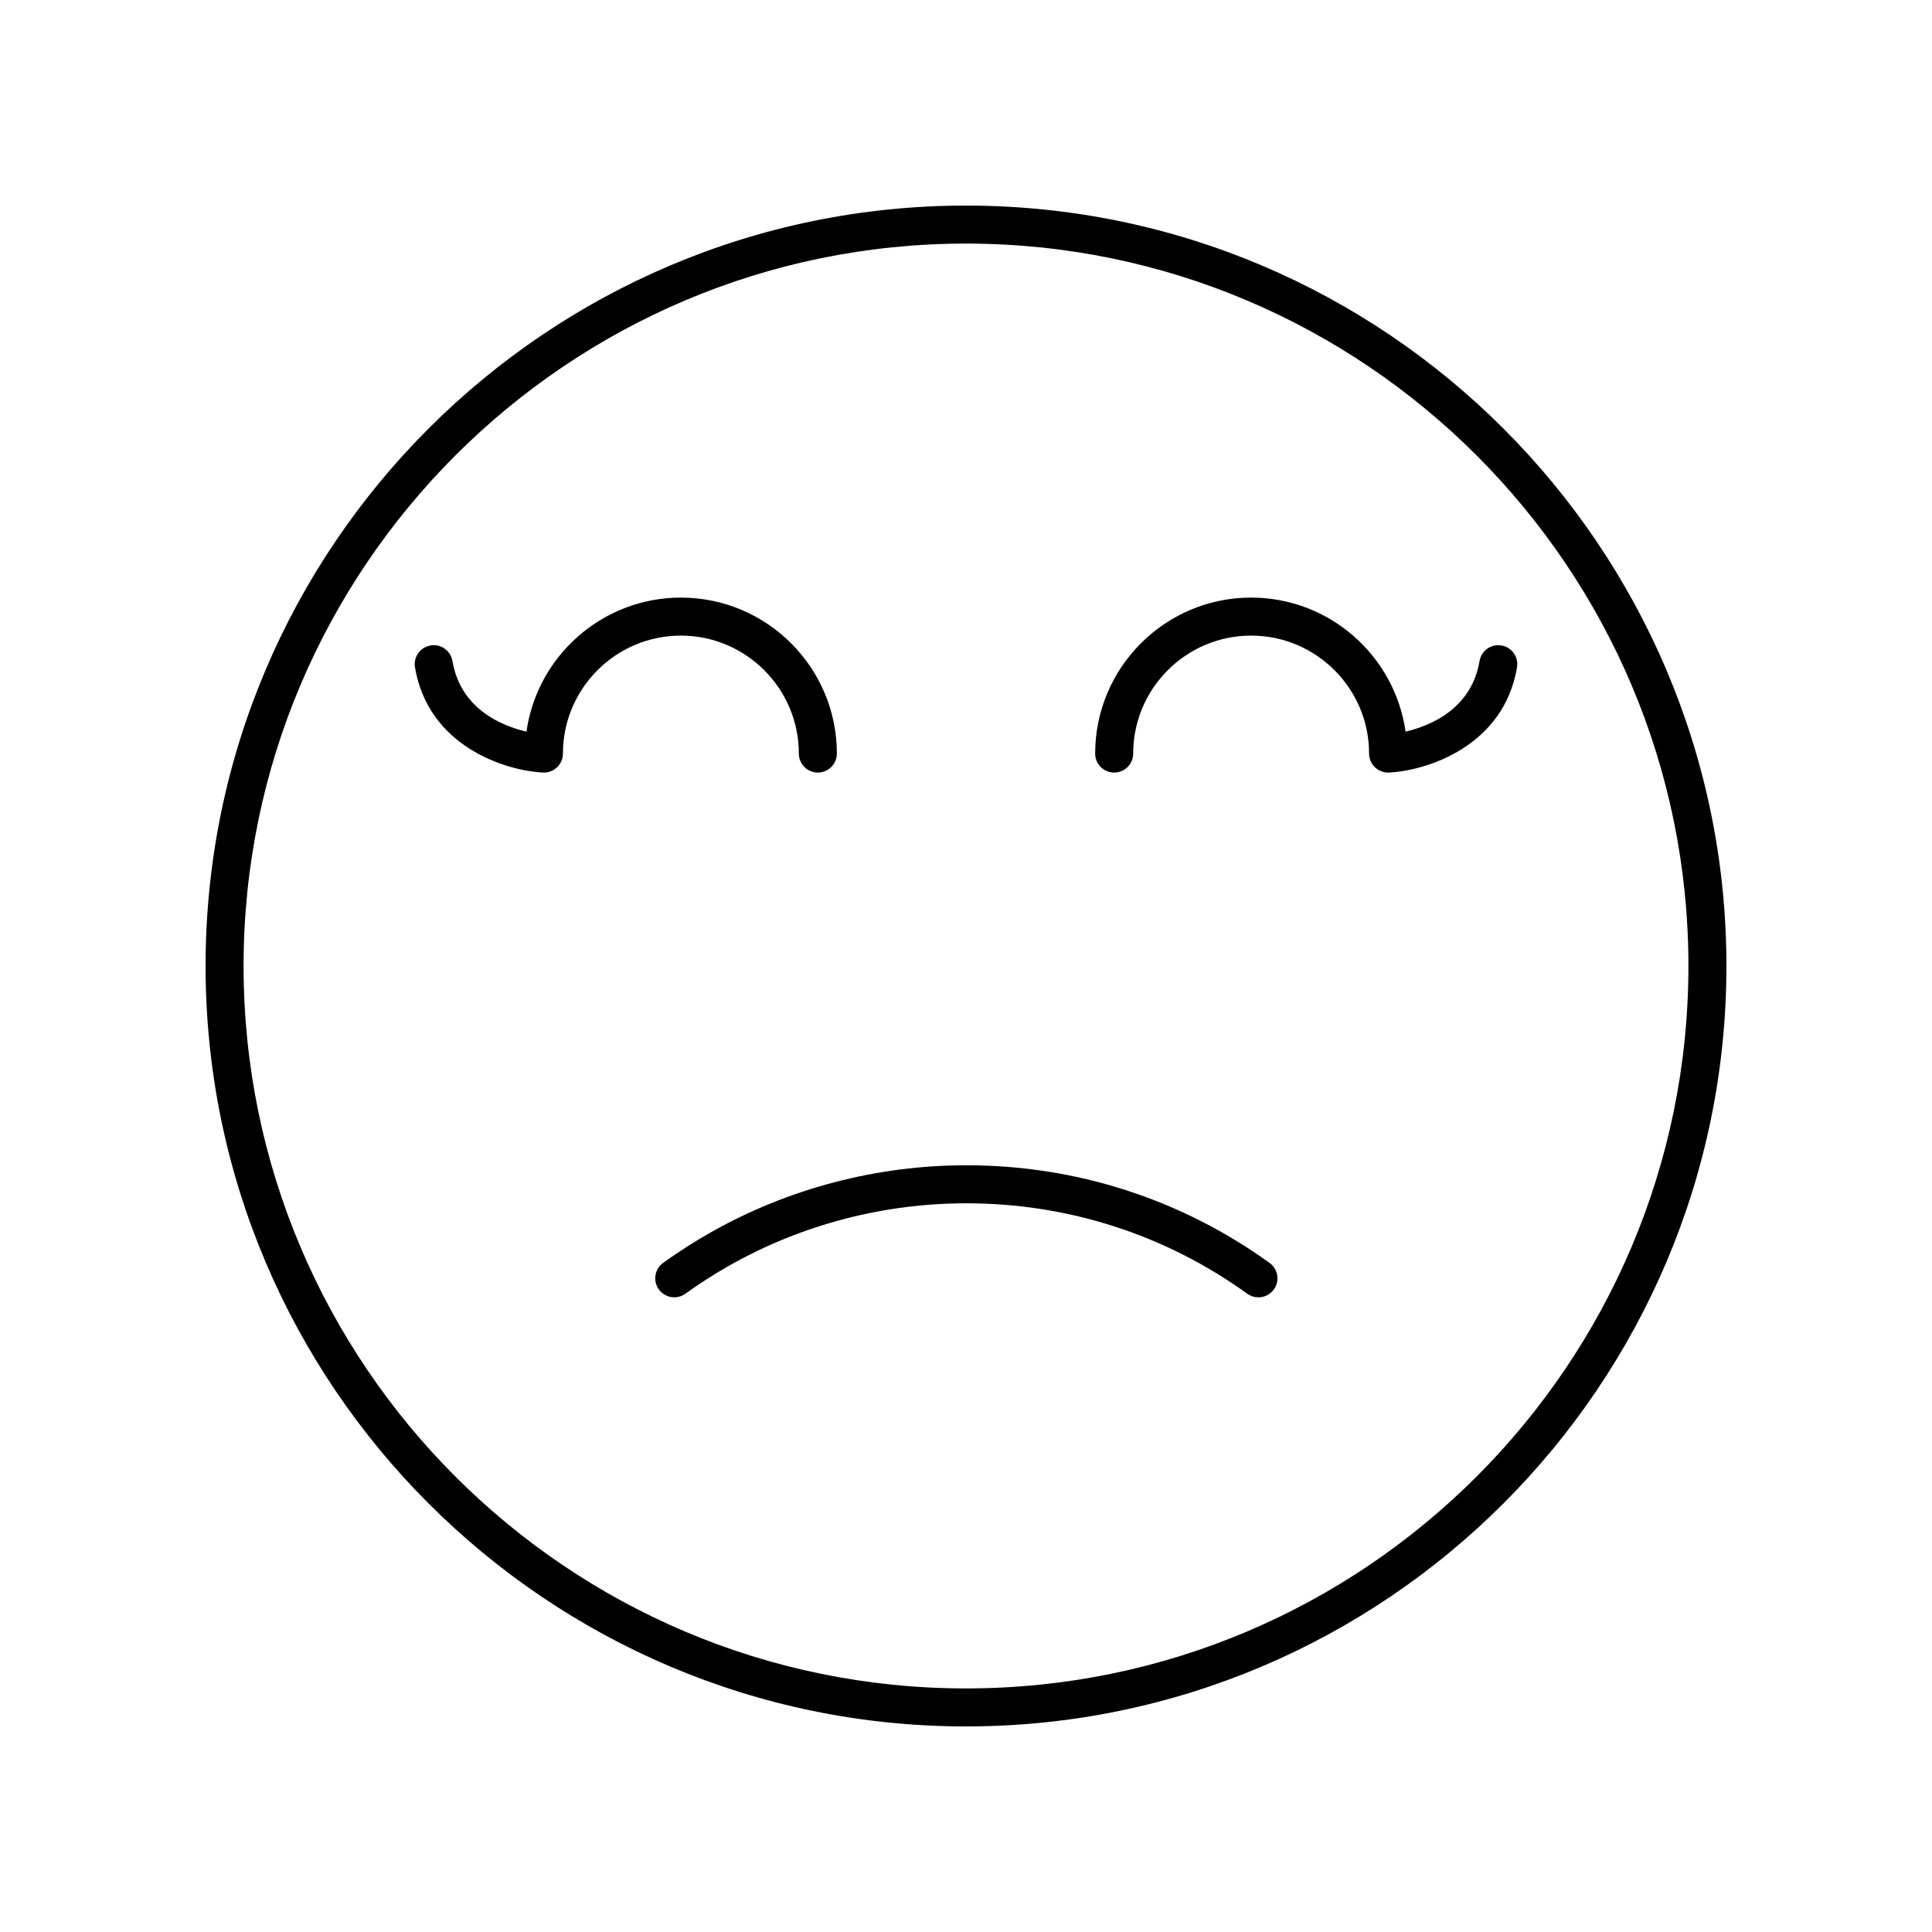 <?xml version="1.0" encoding="UTF-8"?>
<!-- Uploaded to: ICON Repo, www.svgrepo.com, Generator: ICON Repo Mixer Tools -->
<svg fill="#000000" width="800px" height="800px" version="1.1" viewBox="144 144 512 512" xmlns="http://www.w3.org/2000/svg">
 <g>
  <path d="m400 198.48c-111.12 0-201.52 90.402-201.52 201.52s90.402 201.52 201.52 201.52 201.52-90.402 201.52-201.52-90.406-201.52-201.52-201.52zm0 392.97c-105.56 0-191.45-85.883-191.45-191.45 0-105.56 85.883-191.45 191.45-191.45 105.56 0 191.45 85.883 191.45 191.45-0.004 105.57-85.887 191.45-191.45 191.45z"/>
  <path d="m400.09 452.81c-23.719 0-47.109 6.133-67.648 17.734-4.359 2.465-8.629 5.199-12.699 8.125-2.258 1.629-2.769 4.769-1.148 7.031 1.621 2.254 4.769 2.777 7.031 1.148 3.773-2.715 7.734-5.25 11.773-7.531 19.02-10.746 40.699-16.43 62.684-16.43 26.945 0 52.695 8.293 74.477 23.977 0.891 0.641 1.918 0.945 2.938 0.945 1.566 0 3.109-0.73 4.09-2.098 1.629-2.258 1.113-5.406-1.145-7.031-23.492-16.926-51.285-25.871-80.352-25.871z"/>
  <path d="m355.7 343.7c0 2.781 2.258 5.039 5.039 5.039s5.039-2.258 5.039-5.039c0-22.793-18.539-41.332-41.332-41.332-20.816 0-38.094 15.473-40.93 35.523-6.523-1.527-17.457-5.969-19.613-18.711-0.465-2.742-3.066-4.609-5.805-4.125-2.746 0.465-4.594 3.062-4.125 5.805 3.523 20.832 23.723 27.348 33.91 27.875 0.09 0.004 0.176 0.004 0.262 0.004 1.285 0 2.527-0.492 3.465-1.387 1.004-0.945 1.57-2.273 1.57-3.652 0-17.234 14.02-31.258 31.258-31.258 17.234 0 31.262 14.023 31.262 31.258z"/>
  <path d="m516.49 337.89c-2.832-20.047-20.105-35.523-40.93-35.523-22.793 0-41.332 18.539-41.332 41.332 0 2.781 2.258 5.039 5.039 5.039s5.039-2.258 5.039-5.039c0-17.234 14.02-31.258 31.258-31.258 17.234 0 31.258 14.02 31.258 31.258 0 1.379 0.57 2.707 1.57 3.652 0.941 0.891 2.18 1.387 3.465 1.387 0.086 0 0.176 0 0.262-0.004 10.188-0.527 30.395-7.043 33.91-27.875 0.465-2.742-1.379-5.344-4.125-5.805-2.742-0.484-5.34 1.387-5.805 4.125-2.156 12.746-13.09 17.184-19.609 18.711z"/>
 </g>
</svg>